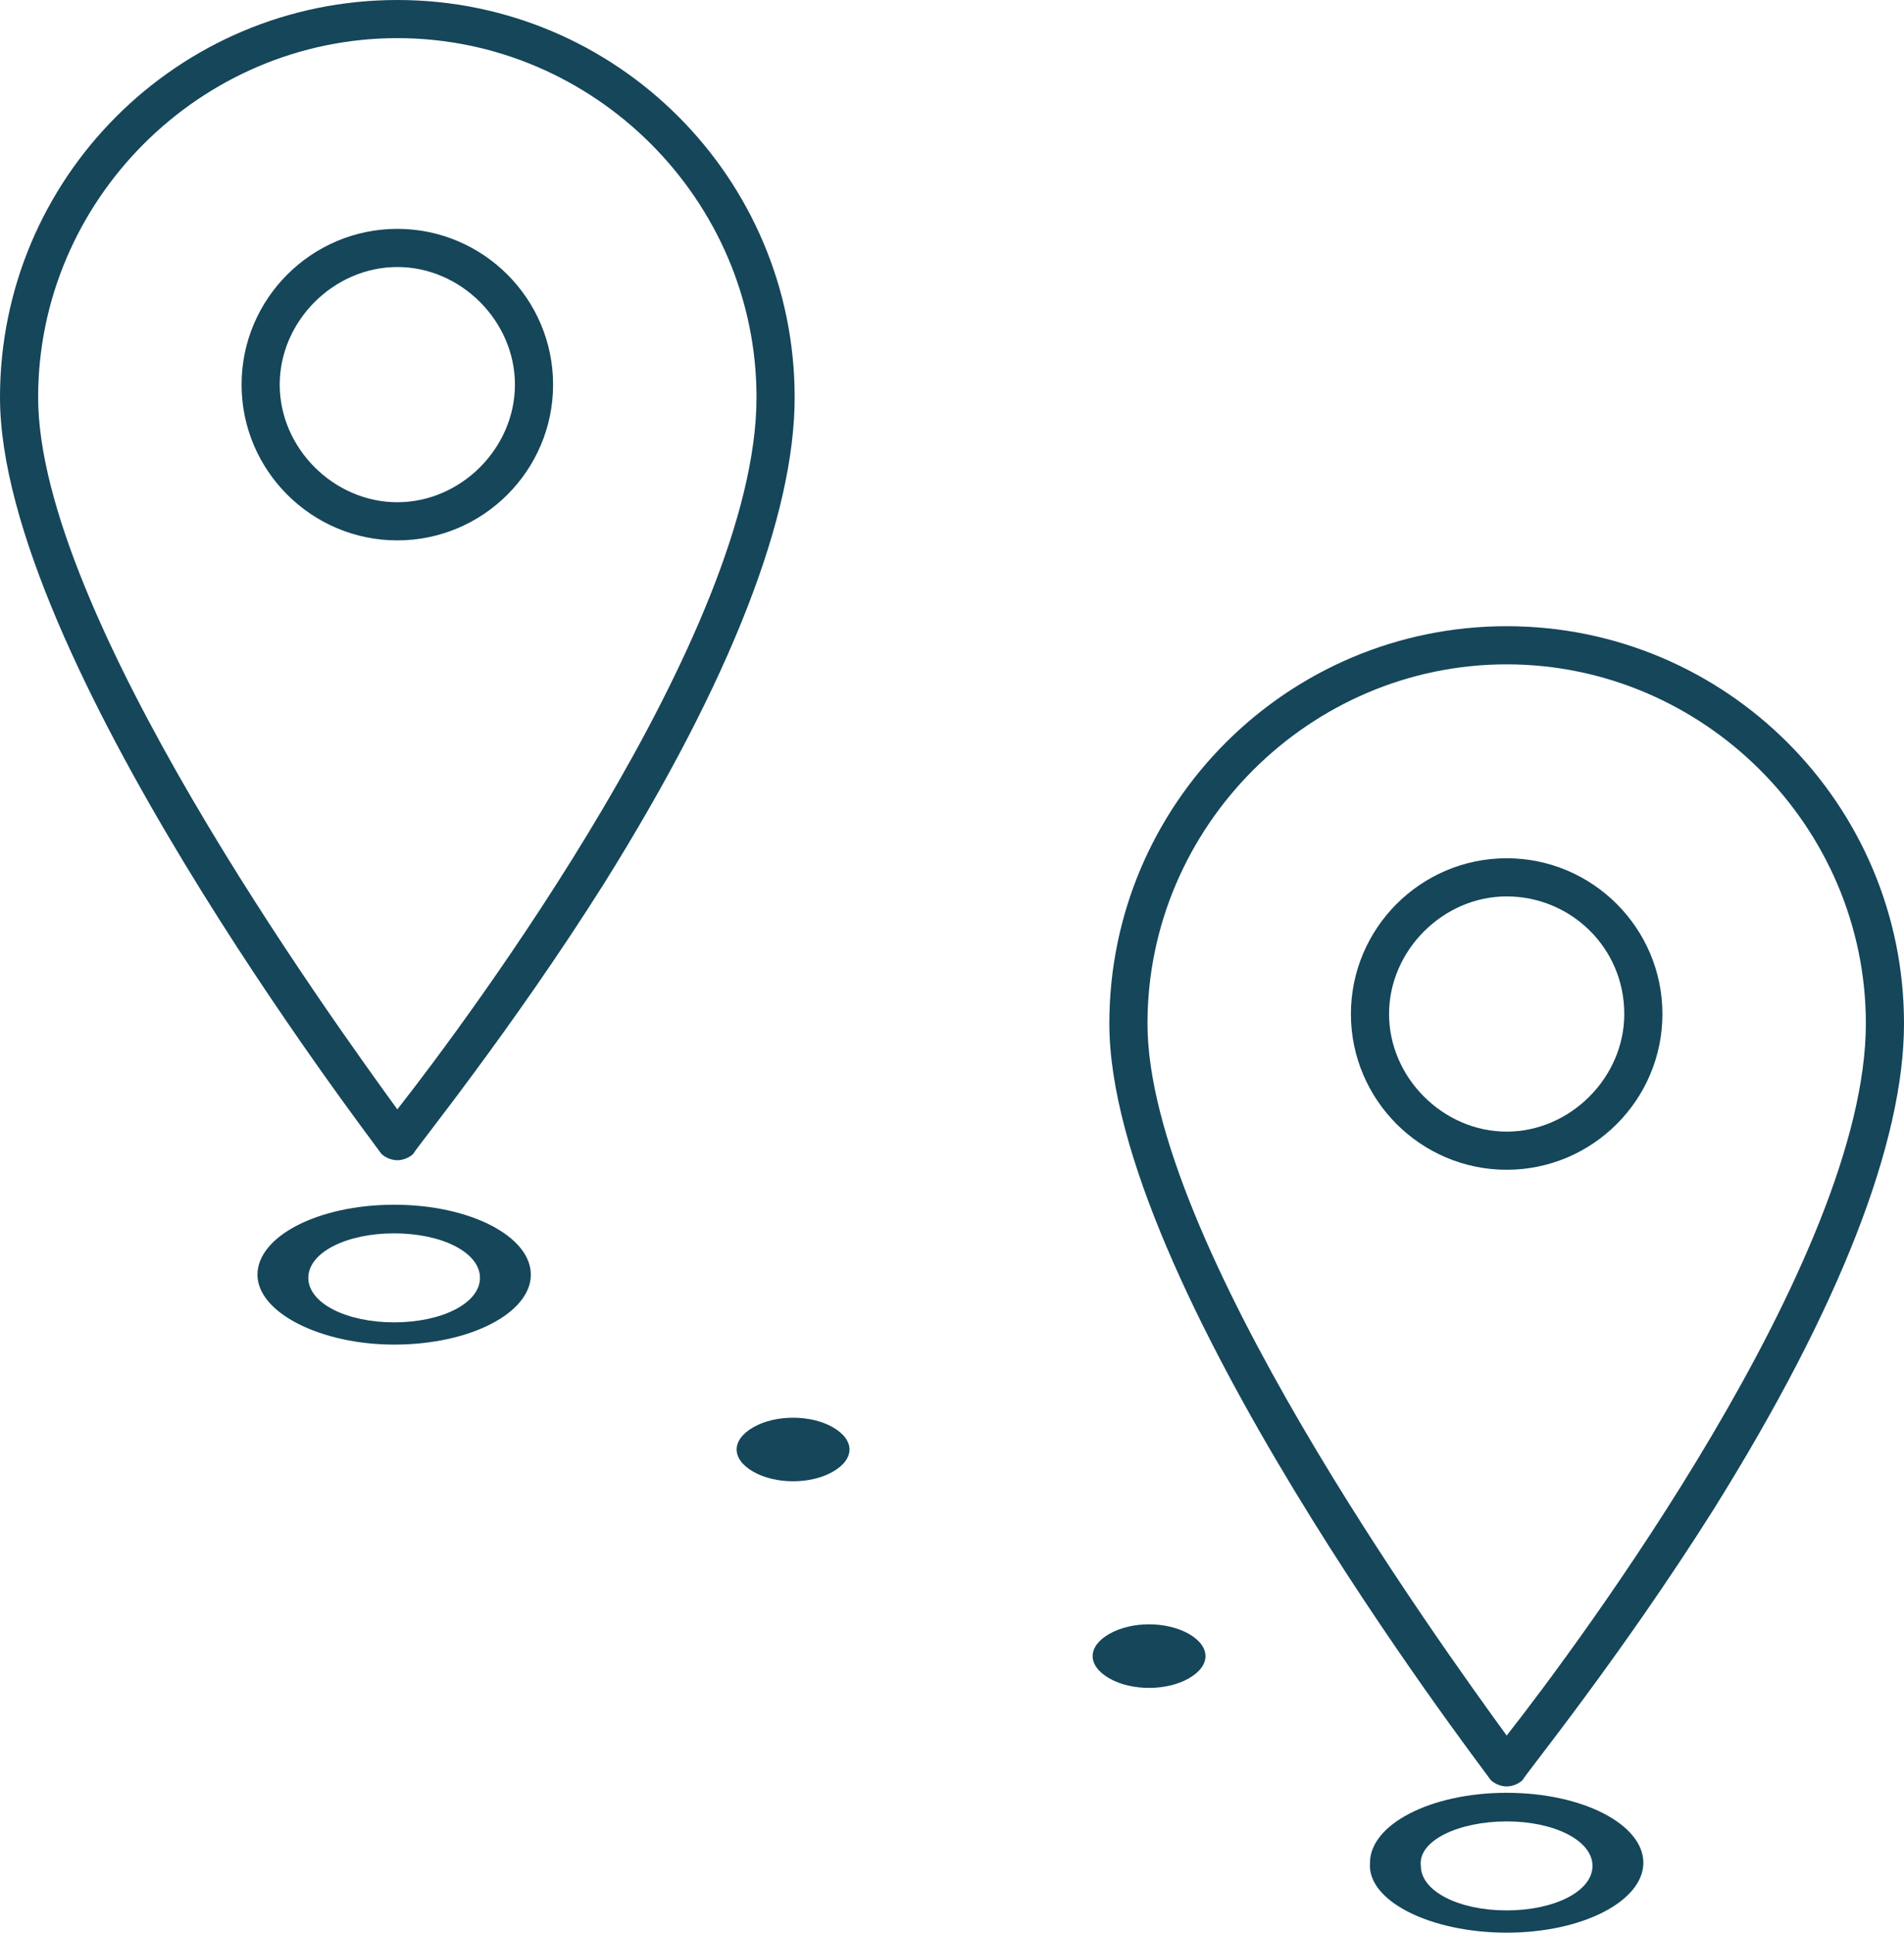 <?xml version="1.0" encoding="utf-8"?>
<!-- Generator: Adobe Illustrator 24.2.3, SVG Export Plug-In . SVG Version: 6.00 Build 0)  -->
<svg version="1.1" id="Calque_1" xmlns="http://www.w3.org/2000/svg" xmlns:xlink="http://www.w3.org/1999/xlink" x="0px" y="0px"
	 viewBox="0 0 59.9 60.8" style="enable-background:new 0 0 59.9 60.8;" xml:space="preserve">
<style type="text/css">
	.st0{clip-path:url(#SVGID_2_);fill:#15465A;}
</style>
<g>
	<defs>
		<rect id="SVGID_1_" y="0" width="59.9" height="60.8"/>
	</defs>
	<clipPath id="SVGID_2_">
		<use xlink:href="#SVGID_1_"  style="overflow:visible;"/>
	</clipPath>
	<path class="st0" d="M12.4,42.3c2.4,0,4.3-1,4.3-2.2c0-1.2-1.9-2.2-4.3-2.2s-4.3,1-4.3,2.2C8.1,41.3,10.1,42.3,12.4,42.3
		 M12.4,38.8c1.5,0,2.7,0.6,2.7,1.4c0,0.8-1.2,1.4-2.7,1.4s-2.7-0.6-2.7-1.4C9.7,39.4,10.9,38.8,12.4,38.8"/>
	<path class="st0" d="M47.4,60.8c2.4,0,4.3-1,4.3-2.2c0-1.2-1.9-2.2-4.3-2.2c-2.4,0-4.3,1-4.3,2.2C43,59.8,45,60.8,47.4,60.8
		 M47.4,57.3c1.5,0,2.7,0.6,2.7,1.4c0,0.8-1.2,1.4-2.7,1.4c-1.5,0-2.7-0.6-2.7-1.4C44.6,57.9,45.9,57.3,47.4,57.3"/>
	<path class="st0" d="M12.5,0C5.6,0,0,5.6,0,12.5c0,8.1,11.5,23.1,12,23.8c0.1,0.1,0.3,0.2,0.5,0.2h0c0.2,0,0.4-0.1,0.5-0.2
		c0.1-0.2,3.1-3.9,6-8.5c4-6.4,6-11.6,6-15.3C25,5.6,19.4,0,12.5,0 M23.8,12.5c0,7.4-9.1,19.6-11.3,22.4C10.4,32,1.2,19.3,1.2,12.5
		c0-6.2,5.1-11.3,11.3-11.3C18.7,1.2,23.8,6.3,23.8,12.5"/>
	<path class="st0" d="M12.5,7.2c-2.7,0-4.9,2.2-4.9,4.9c0,2.7,2.2,4.9,4.9,4.9c2.7,0,4.9-2.2,4.9-4.9C17.4,9.4,15.2,7.2,12.5,7.2
		 M16.2,12.1c0,2-1.7,3.7-3.7,3.7c-2,0-3.7-1.7-3.7-3.7c0-2,1.7-3.7,3.7-3.7C14.5,8.4,16.2,10.1,16.2,12.1"/>
	<path class="st0" d="M47.4,19.7c-6.9,0-12.5,5.6-12.5,12.5c0,8.1,11.5,23.1,12,23.8c0.1,0.1,0.3,0.2,0.5,0.2h0
		c0.2,0,0.4-0.1,0.5-0.2c0.1-0.2,3.1-3.9,6-8.5c4-6.4,6-11.6,6-15.3C59.9,25.3,54.3,19.7,47.4,19.7 M58.7,32.2
		c0,7.4-9.1,19.6-11.3,22.4c-2.1-2.9-11.3-15.6-11.3-22.4c0-6.2,5.1-11.3,11.3-11.3C53.6,20.9,58.7,26,58.7,32.2"/>
	<path class="st0" d="M47.4,27c-2.7,0-4.9,2.2-4.9,4.9s2.2,4.9,4.9,4.9c2.7,0,4.9-2.2,4.9-4.9S50.1,27,47.4,27 M51.1,31.9
		c0,2-1.7,3.7-3.7,3.7c-2,0-3.7-1.7-3.7-3.7c0-2,1.7-3.7,3.7-3.7C49.4,28.2,51.1,29.8,51.1,31.9"/>
	<path class="st0" d="M23.7,44.9c-0.7,0.4-0.7,1,0,1.4c0.7,0.4,1.8,0.4,2.5,0c0.7-0.4,0.7-1,0-1.4C25.5,44.5,24.4,44.5,23.7,44.9"/>
	<path class="st0" d="M34.9,51.4c-0.7,0.4-0.7,1,0,1.4c0.7,0.4,1.8,0.4,2.5,0c0.7-0.4,0.7-1,0-1.4C36.7,51,35.6,51,34.9,51.4"/>
</g>
</svg>
